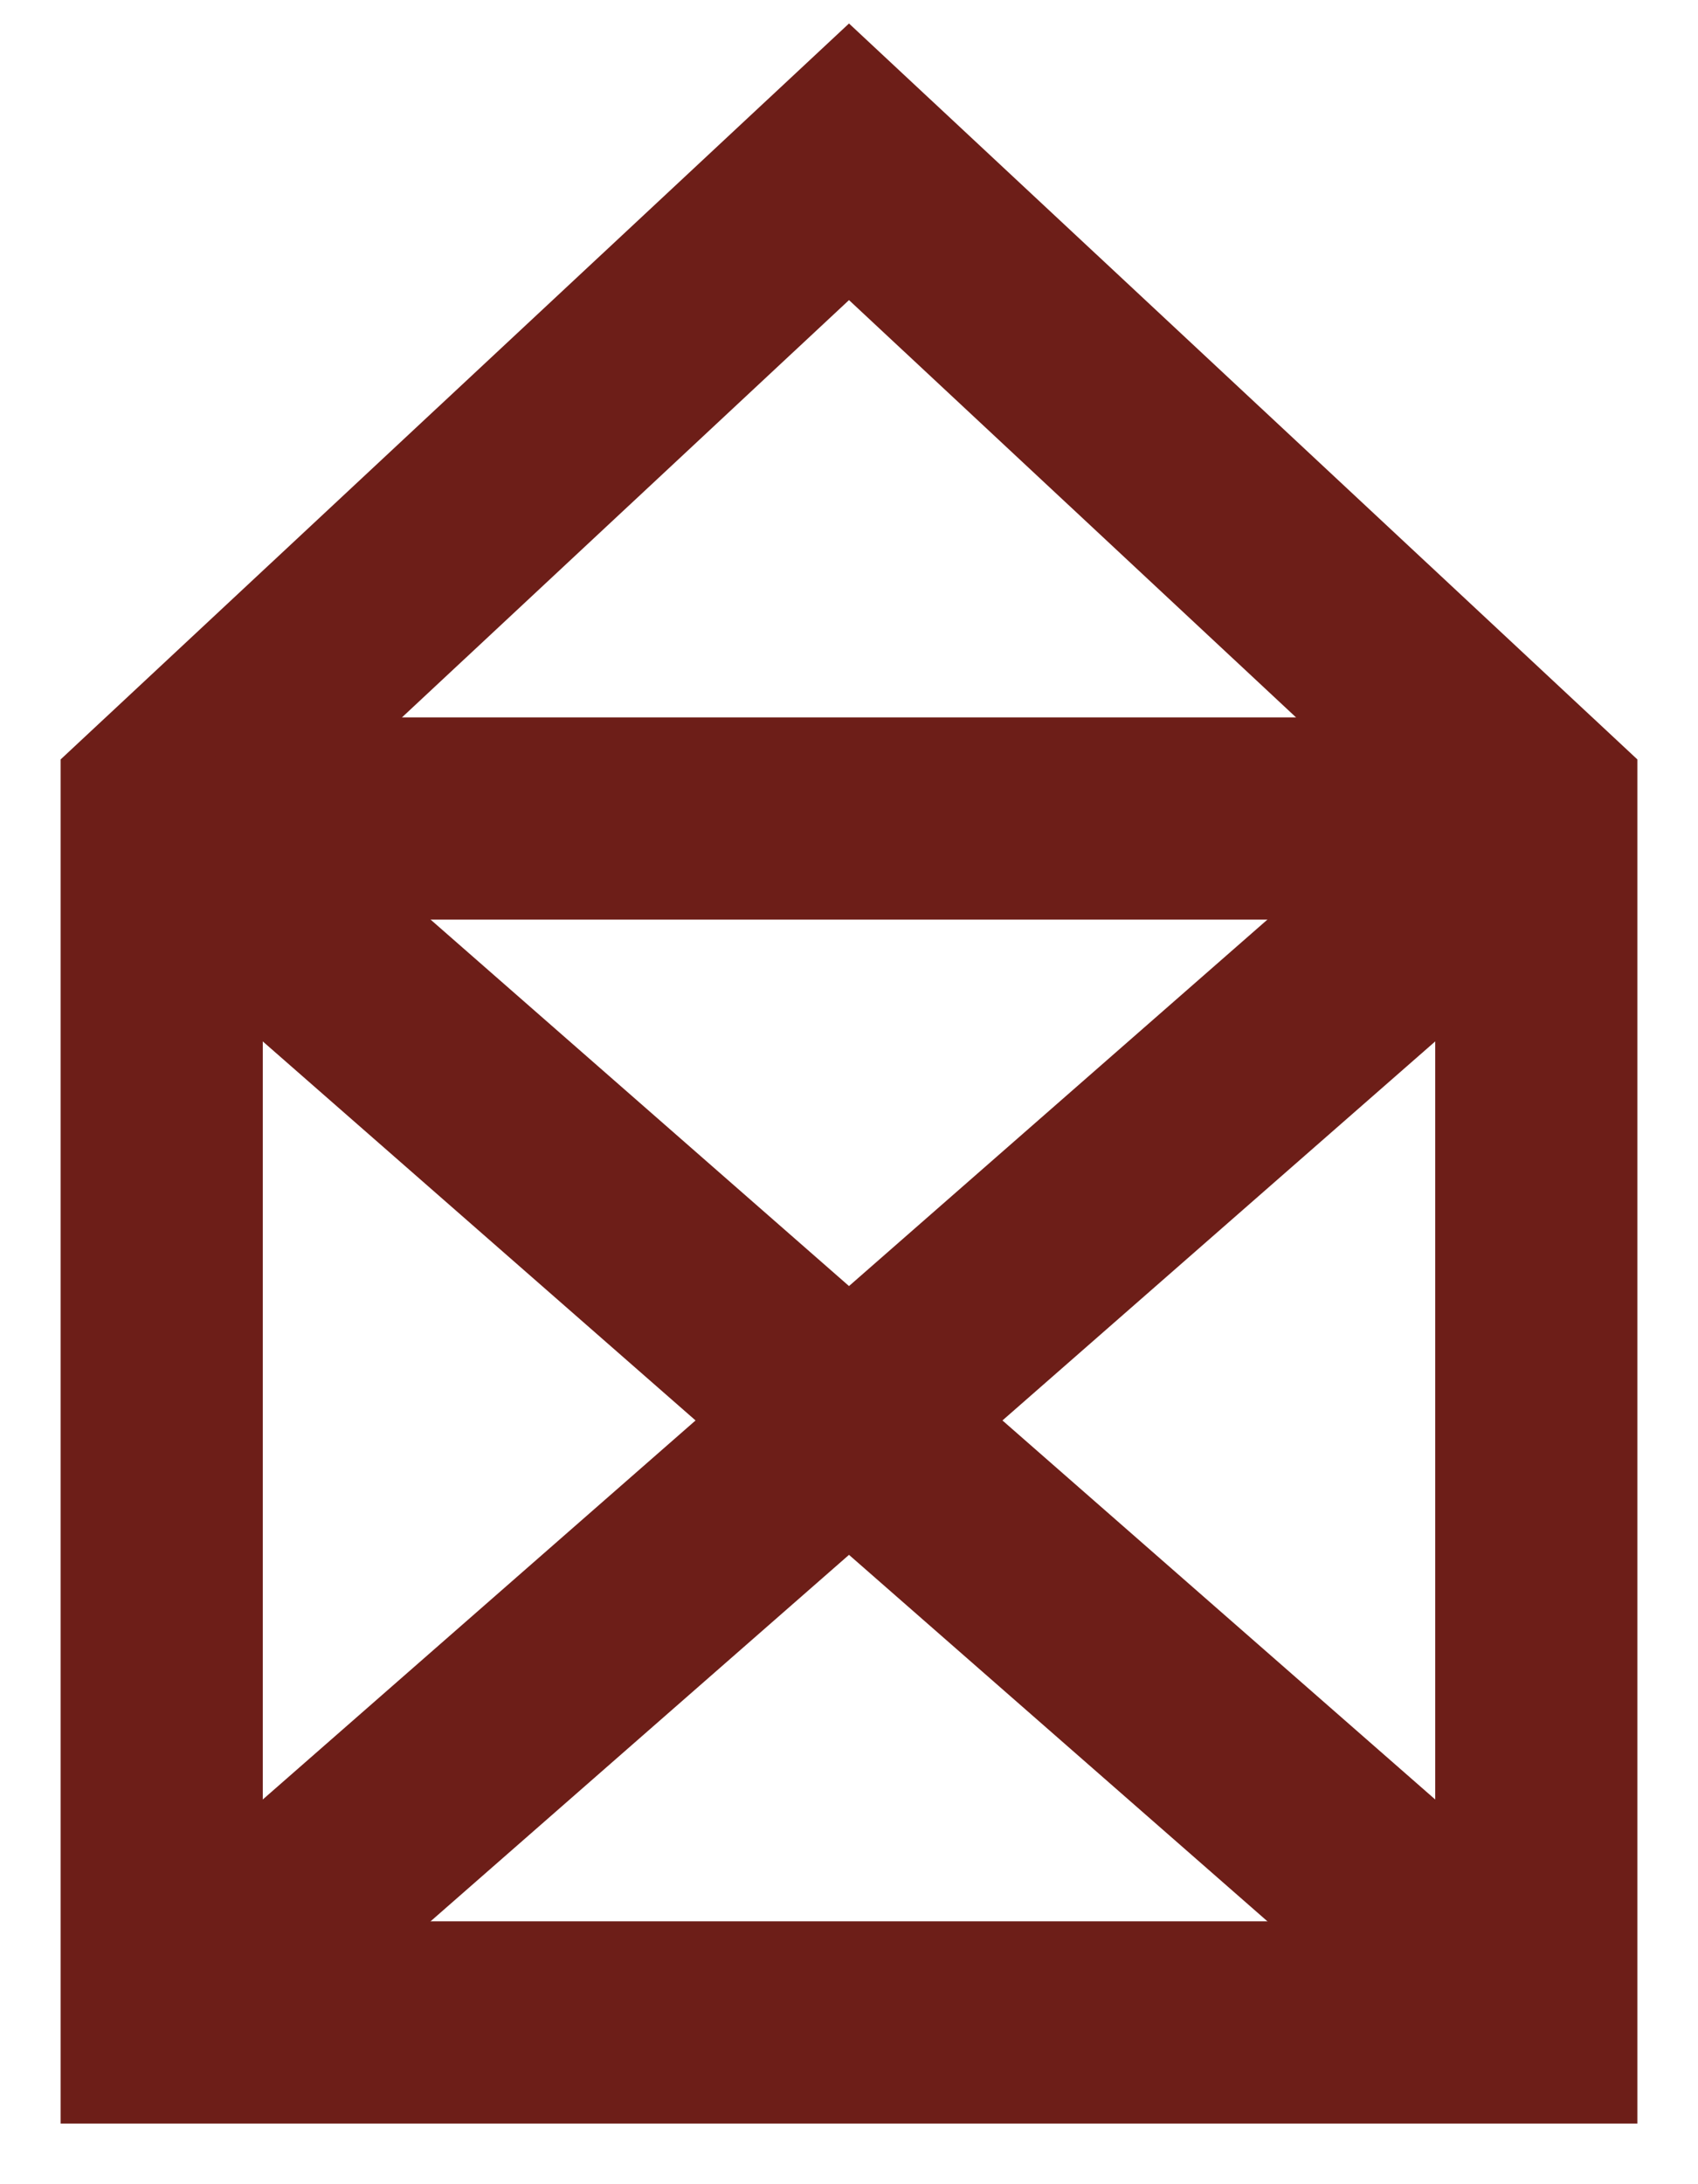 <svg width="21" height="27" viewBox="0 0 21 27" fill="none" xmlns="http://www.w3.org/2000/svg">
<path d="M4.345 25H16.655C17.95 25 19 25 19 25V9.931L10.5 2L2 9.931V25C2 25 3.05 25 4.345 25Z" stroke="#6D1E18" stroke-width="2.5" stroke-linecap="round"/>
<path d="M2 10.118H19" stroke="#6D1E18" stroke-width="2.5"/>
<path d="M2 10.118L19 25M2 25L19 10.118" stroke="#6D1E18" stroke-width="2.5"/>
</svg>

